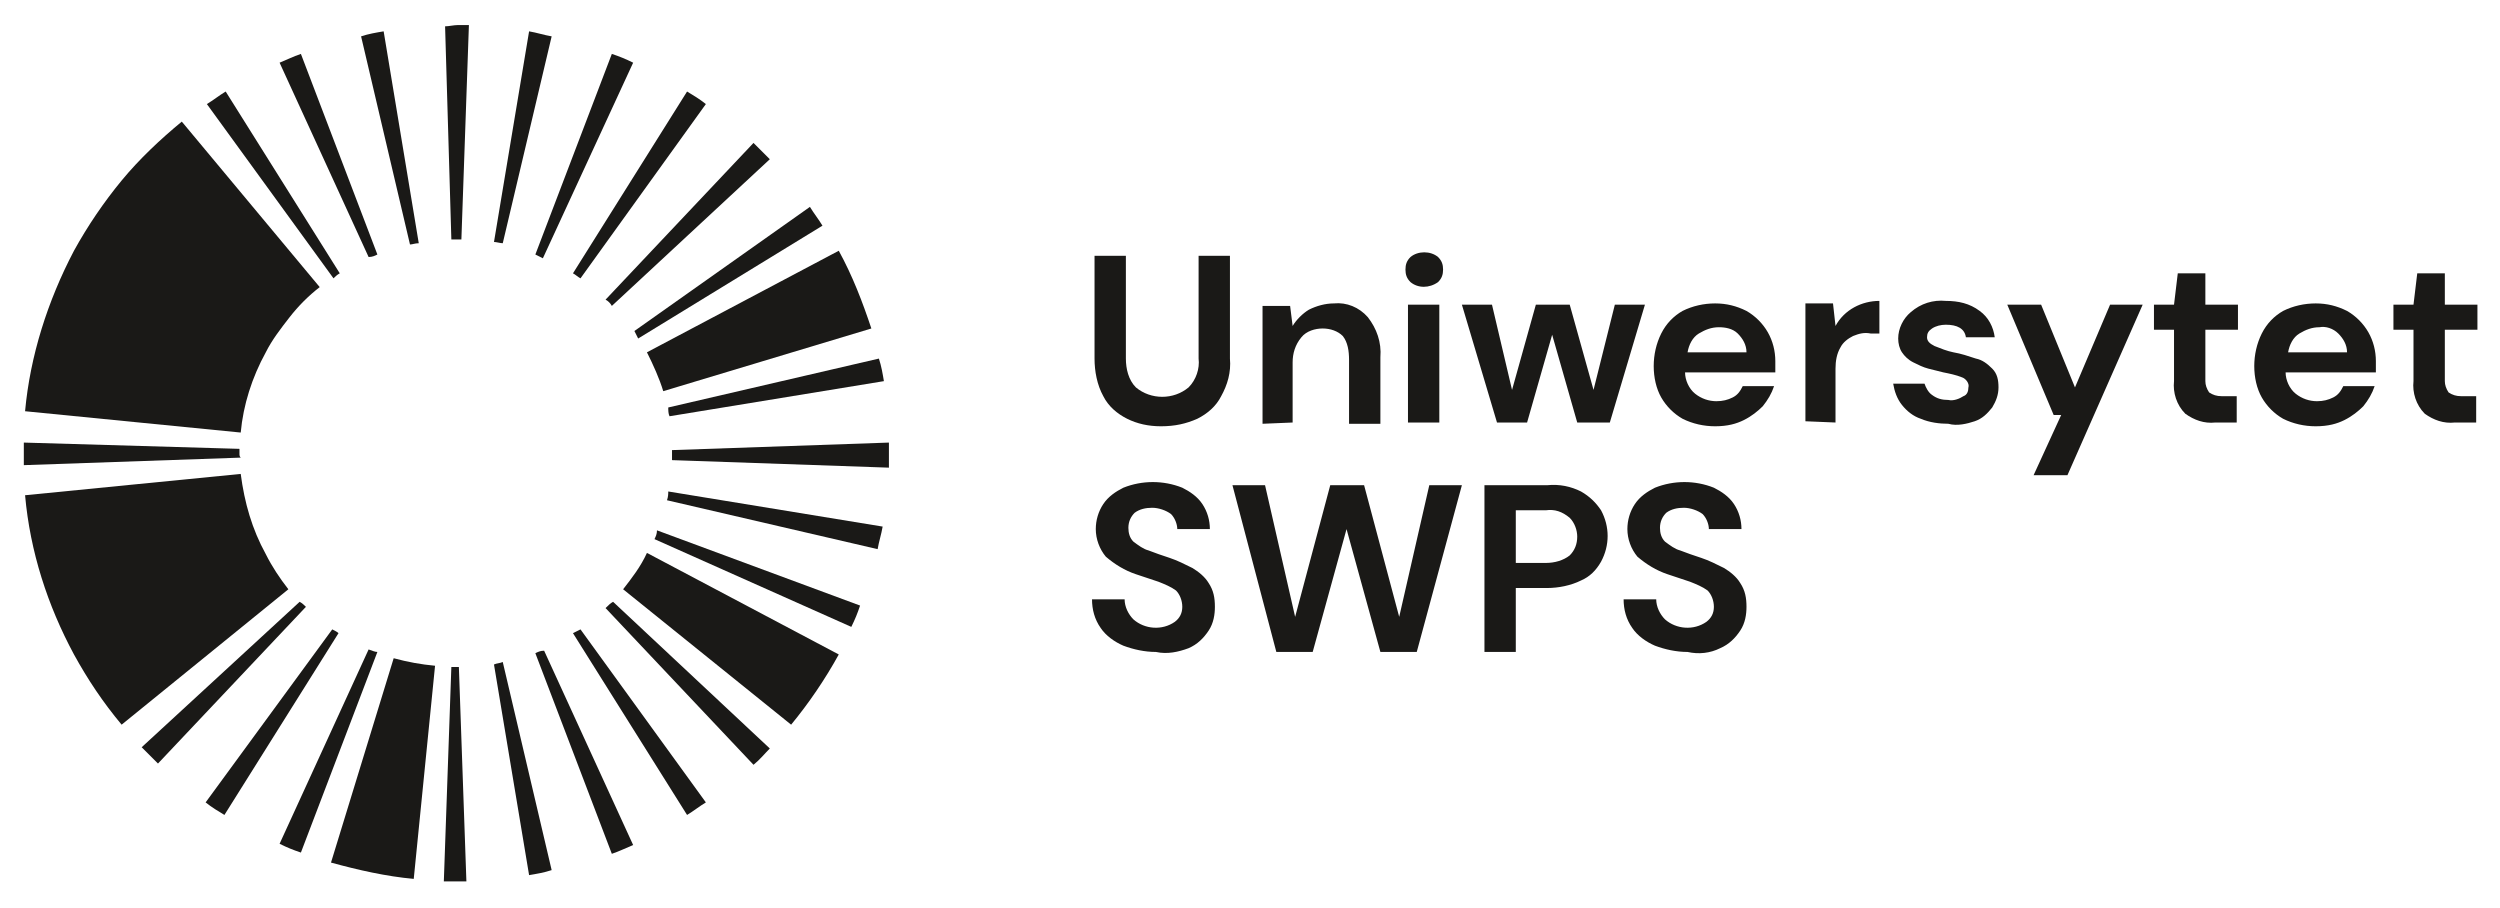 <?xml version="1.0" encoding="utf-8"?>
<!-- Generator: Adobe Illustrator 29.8.1, SVG Export Plug-In . SVG Version: 9.03 Build 0)  -->
<svg version="1.1" baseProfile="tiny" id="Layer_1" xmlns="http://www.w3.org/2000/svg" xmlns:xlink="http://www.w3.org/1999/xlink"
	 x="0px" y="0px" viewBox="0 0 199.4 72.4" overflow="visible" xml:space="preserve">
<g>
	<path fill="#1A1917" d="M95.5,33.4c0.8-0.4,1.5-1,1.9-1.8c0.5-0.9,0.8-1.9,0.7-3v-8.2h-2.5v8.2c0.1,0.8-0.2,1.7-0.8,2.3
		c-1.2,1-3,1-4.2,0c-0.6-0.6-0.8-1.5-0.8-2.3v-8.2h-2.5v8.2c0,1,0.2,2.1,0.7,3c0.4,0.8,1.1,1.4,1.9,1.8c0.8,0.4,1.7,0.6,2.7,0.6
		C93.7,34,94.6,33.8,95.5,33.4 M103.1,33.7v-4.8c0-0.7,0.2-1.4,0.7-2c0.4-0.5,1.1-0.7,1.7-0.7c0.6,0,1.2,0.2,1.6,0.6
		c0.4,0.5,0.5,1.2,0.5,1.9v5.1h2.5v-5.3c0.1-1.2-0.3-2.3-1-3.2c-0.7-0.8-1.7-1.2-2.7-1.1c-0.7,0-1.4,0.2-2,0.5
		c-0.5,0.3-1,0.8-1.3,1.3l-0.2-1.6h-2.2v9.4L103.1,33.7z M114.7,22.5c0.3-0.3,0.4-0.6,0.4-1c0-0.4-0.1-0.7-0.4-1
		c-0.6-0.5-1.6-0.5-2.2,0c-0.3,0.3-0.4,0.6-0.4,1c0,0.4,0.1,0.7,0.4,1C113.1,23,114,23,114.7,22.5 M114.8,24.3h-2.5v9.4h2.5
		L114.8,24.3z M121.8,33.7l2-7l2,7h2.6l2.8-9.4h-2.4l-1.7,6.8l-1.9-6.8h-2.7l-1.9,6.8l-1.6-6.8h-2.4l2.8,9.4H121.8z"/>
	<path fill="#1A1917" d="M139.1,33.5c0.6-0.3,1.1-0.7,1.5-1.1c0.4-0.5,0.7-1,0.9-1.6H139c-0.2,0.4-0.4,0.7-0.8,0.9
		c-0.4,0.2-0.8,0.3-1.3,0.3c-0.6,0-1.2-0.2-1.7-0.6c-0.5-0.4-0.8-1.1-0.8-1.7h7.2c0-0.2,0-0.3,0-0.5c0-0.2,0-0.3,0-0.4
		c0-0.8-0.2-1.6-0.6-2.3c-0.4-0.7-1-1.3-1.7-1.7c-0.8-0.4-1.6-0.6-2.5-0.6c-0.9,0-1.8,0.2-2.6,0.6c-0.7,0.4-1.3,1-1.7,1.8
		c-0.4,0.8-0.6,1.7-0.6,2.6c0,0.9,0.2,1.8,0.6,2.5c0.4,0.7,1,1.3,1.7,1.7c0.8,0.4,1.7,0.6,2.6,0.6C137.8,34,138.5,33.8,139.1,33.5
		 M138.6,26.6c0.4,0.4,0.7,0.9,0.7,1.5h-4.7c0.1-0.6,0.4-1.2,0.9-1.5c0.5-0.3,1-0.5,1.6-0.5C137.6,26.1,138.2,26.2,138.6,26.6
		 M146.4,33.7v-4.3c0-0.6,0.1-1.2,0.4-1.7c0.2-0.4,0.6-0.7,1-0.9c0.5-0.2,0.9-0.3,1.4-0.2h0.7v-2.6c-1.4,0-2.8,0.7-3.5,2l-0.2-1.8
		h-2.2v9.4L146.4,33.7z M157.5,33.6c0.6-0.2,1-0.6,1.4-1.1c0.3-0.5,0.5-1,0.5-1.6c0-0.6-0.1-1.1-0.5-1.5c-0.4-0.4-0.8-0.7-1.3-0.8
		c-0.6-0.2-1.2-0.4-1.8-0.5c-0.5-0.1-1-0.3-1.5-0.5c-0.4-0.2-0.6-0.4-0.6-0.7c0-0.3,0.1-0.5,0.4-0.7c0.3-0.2,0.7-0.3,1.1-0.3
		c0.9,0,1.5,0.3,1.6,1h2.3c-0.1-0.8-0.5-1.6-1.2-2.1c-0.8-0.6-1.7-0.8-2.7-0.8c-1-0.1-2,0.2-2.8,0.9c-0.6,0.5-1,1.3-1,2.1
		c0,0.4,0.1,0.8,0.3,1.1c0.2,0.3,0.5,0.6,0.9,0.8c0.4,0.2,0.8,0.4,1.2,0.5c0.4,0.1,0.8,0.2,1.2,0.3c0.5,0.1,1,0.2,1.5,0.4
		c0.3,0.1,0.6,0.5,0.5,0.8c0,0.3-0.1,0.6-0.4,0.7c-0.3,0.2-0.8,0.4-1.2,0.3c-0.5,0-0.9-0.1-1.3-0.4c-0.3-0.2-0.5-0.6-0.6-0.9H151
		c0.1,0.6,0.3,1.2,0.7,1.7c0.4,0.5,0.9,0.9,1.5,1.1c0.7,0.3,1.5,0.4,2.2,0.4C156.1,34,156.9,33.8,157.5,33.6"/>
	<path fill="#1A1917" d="M164.9,37.9l6-13.6h-2.6l-2.8,6.6l-2.7-6.6h-2.7l3.7,8.8h0.6l-2.2,4.8H164.9z M178.4,33.7v-2.1h-1.2
		c-0.4,0-0.7-0.1-1-0.3c-0.2-0.3-0.3-0.6-0.3-0.9v-4.1h2.6v-2h-2.6v-2.5h-2.2l-0.3,2.5h-1.6v2h1.6v4.1c-0.1,0.9,0.2,1.9,0.9,2.6
		c0.7,0.5,1.5,0.8,2.4,0.7L178.4,33.7z"/>
	<path fill="#1A1917" d="M187,33.5c0.6-0.3,1.1-0.7,1.5-1.1c0.4-0.5,0.7-1,0.9-1.6h-2.5c-0.2,0.4-0.4,0.7-0.8,0.9
		c-0.4,0.2-0.8,0.3-1.3,0.3c-0.6,0-1.2-0.2-1.7-0.6c-0.5-0.4-0.8-1.1-0.8-1.7h7.2c0-0.2,0-0.3,0-0.5c0-0.2,0-0.3,0-0.4
		c0-0.8-0.2-1.6-0.6-2.3c-0.4-0.7-1-1.3-1.7-1.7c-0.8-0.4-1.6-0.6-2.5-0.6c-0.9,0-1.8,0.2-2.6,0.6c-0.7,0.4-1.3,1-1.7,1.8
		c-0.4,0.8-0.6,1.7-0.6,2.6c0,0.9,0.2,1.8,0.6,2.5c0.4,0.7,1,1.3,1.7,1.7c0.8,0.4,1.7,0.6,2.6,0.6C185.7,34,186.4,33.8,187,33.5
		 M186.5,26.6c0.4,0.4,0.7,0.9,0.7,1.5h-4.7c0.1-0.6,0.4-1.2,0.9-1.5c0.5-0.3,1-0.5,1.6-0.5C185.5,26,186.1,26.2,186.5,26.6
		 M197.5,33.7v-2.1h-1.2c-0.4,0-0.7-0.1-1-0.3c-0.2-0.3-0.3-0.6-0.3-0.9v-4.1h2.6v-2H195v-2.5h-2.2l-0.3,2.5h-1.6v2h1.6v4.1
		c-0.1,0.9,0.2,1.9,0.9,2.6c0.7,0.5,1.5,0.8,2.4,0.7L197.5,33.7z"/>
	<path fill="#1A1917" d="M94.8,51.7c0.7-0.3,1.2-0.8,1.6-1.4c0.4-0.6,0.5-1.3,0.5-1.9c0-0.7-0.1-1.3-0.5-1.9
		c-0.3-0.5-0.8-0.9-1.3-1.2c-0.6-0.3-1.2-0.6-1.8-0.8c-0.6-0.2-1.2-0.4-1.7-0.6c-0.4-0.1-0.8-0.4-1.2-0.7c-0.3-0.3-0.4-0.7-0.4-1.1
		c0-0.5,0.2-0.9,0.5-1.2c0.4-0.3,0.9-0.4,1.4-0.4c0.5,0,1.1,0.2,1.5,0.5c0.3,0.3,0.5,0.8,0.5,1.2h2.6c0-0.7-0.2-1.4-0.6-2
		c-0.4-0.6-1-1-1.6-1.3c-1.5-0.6-3.2-0.6-4.7,0c-0.6,0.3-1.2,0.7-1.6,1.3c-0.4,0.6-0.6,1.3-0.6,2c0,0.8,0.3,1.6,0.8,2.2
		c0.7,0.6,1.5,1.1,2.4,1.4l1.8,0.6c0.5,0.2,1,0.4,1.4,0.7c0.3,0.3,0.5,0.8,0.5,1.3c0,0.5-0.2,0.9-0.6,1.2c-1,0.7-2.4,0.6-3.3-0.2
		c-0.4-0.4-0.7-1-0.7-1.6h-2.6c0,0.8,0.2,1.6,0.7,2.3c0.4,0.6,1.1,1.1,1.8,1.4c0.8,0.3,1.7,0.5,2.6,0.5C93.1,52.2,94,52,94.8,51.7
		 M104.7,52l2.7-9.8l2.7,9.8h2.9l3.6-13.3H114l-2.4,10.5l-2.8-10.5h-2.7l-2.8,10.5l-2.4-10.5h-2.6l3.5,13.3L104.7,52z M120.9,52
		v-5.1h2.5c0.9,0,1.9-0.2,2.7-0.6c0.7-0.3,1.2-0.8,1.6-1.5c0.7-1.3,0.7-2.8,0-4.1c-0.4-0.6-0.9-1.1-1.6-1.5
		c-0.8-0.4-1.7-0.6-2.7-0.5h-5V52H120.9z M120.9,40.7h2.4c0.7-0.1,1.3,0.1,1.9,0.6c0.4,0.4,0.6,1,0.6,1.5c0,0.6-0.2,1.1-0.6,1.5
		c-0.5,0.4-1.2,0.6-1.9,0.6h-2.4L120.9,40.7z M137.2,51.7c0.7-0.3,1.2-0.8,1.6-1.4c0.4-0.6,0.5-1.3,0.5-1.9c0-0.7-0.1-1.3-0.5-1.9
		c-0.3-0.5-0.8-0.9-1.3-1.2c-0.6-0.3-1.2-0.6-1.8-0.8c-0.6-0.2-1.2-0.4-1.7-0.6c-0.4-0.1-0.8-0.4-1.2-0.7c-0.3-0.3-0.4-0.7-0.4-1.1
		c0-0.5,0.2-0.9,0.5-1.2c0.4-0.3,0.9-0.4,1.4-0.4c0.5,0,1.1,0.2,1.5,0.5c0.3,0.3,0.5,0.8,0.5,1.2h2.6c0-0.7-0.2-1.4-0.6-2
		c-0.4-0.6-1-1-1.6-1.3c-1.5-0.6-3.2-0.6-4.7,0c-0.6,0.3-1.2,0.7-1.6,1.3c-0.4,0.6-0.6,1.3-0.6,2c0,0.8,0.3,1.6,0.8,2.2
		c0.7,0.6,1.5,1.1,2.4,1.4l1.8,0.6c0.5,0.2,1,0.4,1.4,0.7c0.3,0.3,0.5,0.8,0.5,1.3c0,0.5-0.2,0.9-0.6,1.2c-1,0.7-2.4,0.6-3.3-0.2
		c-0.4-0.4-0.7-1-0.7-1.6h-2.6c0,0.8,0.2,1.6,0.7,2.3c0.4,0.6,1.1,1.1,1.8,1.4c0.8,0.3,1.7,0.5,2.6,0.5
		C135.5,52.2,136.4,52.1,137.2,51.7"/>
	<path fill="#1A1917" d="M19.2,34.5c0.2-2.2,0.9-4.4,2-6.4c0.5-1,1.2-1.9,1.9-2.8c0.7-0.9,1.5-1.7,2.4-2.4l-11-13.2
		c-1.7,1.4-3.4,3-4.8,4.7c-1.4,1.7-2.7,3.6-3.8,5.6C3.8,24,2.4,28.4,2,32.8L19.2,34.5z"/>
	<path fill="#1A1917" d="M21.2,44.2L21.2,44.2c-1.1-2-1.7-4.1-2-6.4L2,39.5c0.4,4.5,1.8,8.8,3.9,12.7c1.1,2,2.3,3.8,3.8,5.6L23,47
		C22.3,46.1,21.7,45.2,21.2,44.2"/>
	<path fill="#1A1917" d="M26.4,68.8c2.2,0.6,4.4,1.1,6.6,1.3l1.7-17c-1.1-0.1-2.2-0.3-3.3-0.6L26.4,68.8z"/>
	<path fill="#1A1917" d="M49.7,47l13.4,10.8c1.4-1.7,2.7-3.6,3.8-5.6l-15.3-8.1C51.1,45.2,50.4,46.1,49.7,47"/>
	<path fill="#1A1917" d="M52.9,31.2l16.6-5c-0.7-2.1-1.5-4.2-2.6-6.2l-15.3,8.1C52.1,29.1,52.6,30.2,52.9,31.2"/>
	<path fill="#1A1917" d="M33.4,19.4L30.6,2.5c-0.6,0.1-1.2,0.2-1.8,0.4l3.9,16.6C32.9,19.5,33.1,19.4,33.4,19.4"/>
	<path fill="#1A1917" d="M30.1,20.3L24,4.3c-0.6,0.2-1.2,0.5-1.7,0.7l7.1,15.5C29.7,20.5,29.9,20.4,30.1,20.3"/>
	<path fill="#1A1917" d="M19.1,36.2c0-0.1,0-0.2,0-0.4L1.9,35.3c0,0.3,0,0.6,0,0.9s0,0.6,0,0.9l17.3-0.6
		C19.1,36.4,19.1,36.3,19.1,36.2"/>
	<path fill="#1A1917" d="M35.5,2.1L36,19.1c0.1,0,0.2,0,0.4,0s0.2,0,0.4,0l0.6-17.1c-0.3,0-0.6,0-0.9,0S35.8,2.1,35.5,2.1"/>
	<path fill="#1A1917" d="M50.9,27l14.7-9c-0.3-0.5-0.7-1-1-1.5l-14,9.9C50.7,26.6,50.8,26.8,50.9,27"/>
	<path fill="#1A1917" d="M53.4,33.2l17.1-2.8c-0.1-0.6-0.2-1.2-0.4-1.8l-16.8,3.9C53.3,32.7,53.3,33,53.4,33.2"/>
	<path fill="#1A1917" d="M44,2.9c-0.6-0.1-1.2-0.3-1.8-0.4l-2.8,16.8c0.2,0,0.5,0.1,0.7,0.1L44,2.9z"/>
	<path fill="#1A1917" d="M48.8,24.4l12.6-11.7c-0.4-0.4-0.9-0.9-1.3-1.3L48.3,23.9C48.5,24,48.7,24.2,48.8,24.4"/>
	<path fill="#1A1917" d="M43.3,20.6L50.5,5c-0.6-0.3-1.1-0.5-1.7-0.7l-6.1,16C42.9,20.4,43.1,20.5,43.3,20.6"/>
	<path fill="#1A1917" d="M46.3,22.2L56.3,8.3c-0.5-0.4-1-0.7-1.5-1l-9.1,14.5C45.9,21.9,46.1,22.1,46.3,22.2"/>
	<path fill="#1A1917" d="M27.1,21.8L18,7.3c-0.5,0.3-1,0.7-1.5,1l10.1,13.9C26.7,22.1,26.9,21.9,27.1,21.8"/>
	<path fill="#1A1917" d="M48.3,48.5l11.8,12.5c0.5-0.4,0.9-0.9,1.3-1.3L48.9,48C48.7,48.1,48.5,48.3,48.3,48.5"/>
	<path fill="#1A1917" d="M42.7,52.1l6.1,16c0.6-0.2,1.2-0.5,1.7-0.7l-7.1-15.5C43.1,51.9,42.9,52,42.7,52.1"/>
	<path fill="#1A1917" d="M39.4,53l2.8,16.8c0.6-0.1,1.2-0.2,1.8-0.4l-3.9-16.6C39.9,52.9,39.6,52.9,39.4,53"/>
	<path fill="#1A1917" d="M70.9,35.3l-17.3,0.6c0,0.1,0,0.2,0,0.4s0,0.2,0,0.4l17.3,0.6c0-0.3,0-0.6,0-0.9S70.9,35.6,70.9,35.3"/>
	<path fill="#1A1917" d="M53.2,39.9l16.8,3.9c0.1-0.6,0.3-1.2,0.4-1.8l-17.1-2.8C53.3,39.4,53.3,39.6,53.2,39.9"/>
	<path fill="#1A1917" d="M52.2,43l15.7,7c0.3-0.6,0.5-1.1,0.7-1.7l-16.2-6C52.4,42.6,52.3,42.8,52.2,43"/>
	<path fill="#1A1917" d="M45.7,50.5L54.8,65c0.5-0.3,1-0.7,1.5-1L46.3,50.2C46.1,50.3,45.9,50.4,45.7,50.5"/>
	<path fill="#1A1917" d="M23.9,48L11.3,59.6c0.4,0.4,0.9,0.9,1.3,1.3l11.8-12.5C24.3,48.3,24.1,48.1,23.9,48"/>
	<path fill="#1A1917" d="M26.5,50.2L16.4,64c0.5,0.4,1,0.7,1.5,1l9.1-14.5C26.9,50.4,26.7,50.3,26.5,50.2"/>
	<path fill="#1A1917" d="M29.4,51.8l-7.1,15.5c0.6,0.3,1.1,0.5,1.7,0.7l6.1-16C29.9,52,29.7,51.9,29.4,51.8"/>
	<path fill="#1A1917" d="M36.4,53.2c-0.1,0-0.2,0-0.4,0l-0.6,17.1c0.3,0,0.6,0,0.9,0s0.6,0,0.9,0l-0.6-17.1
		C36.6,53.2,36.5,53.2,36.4,53.2"/>
</g>
</svg>
